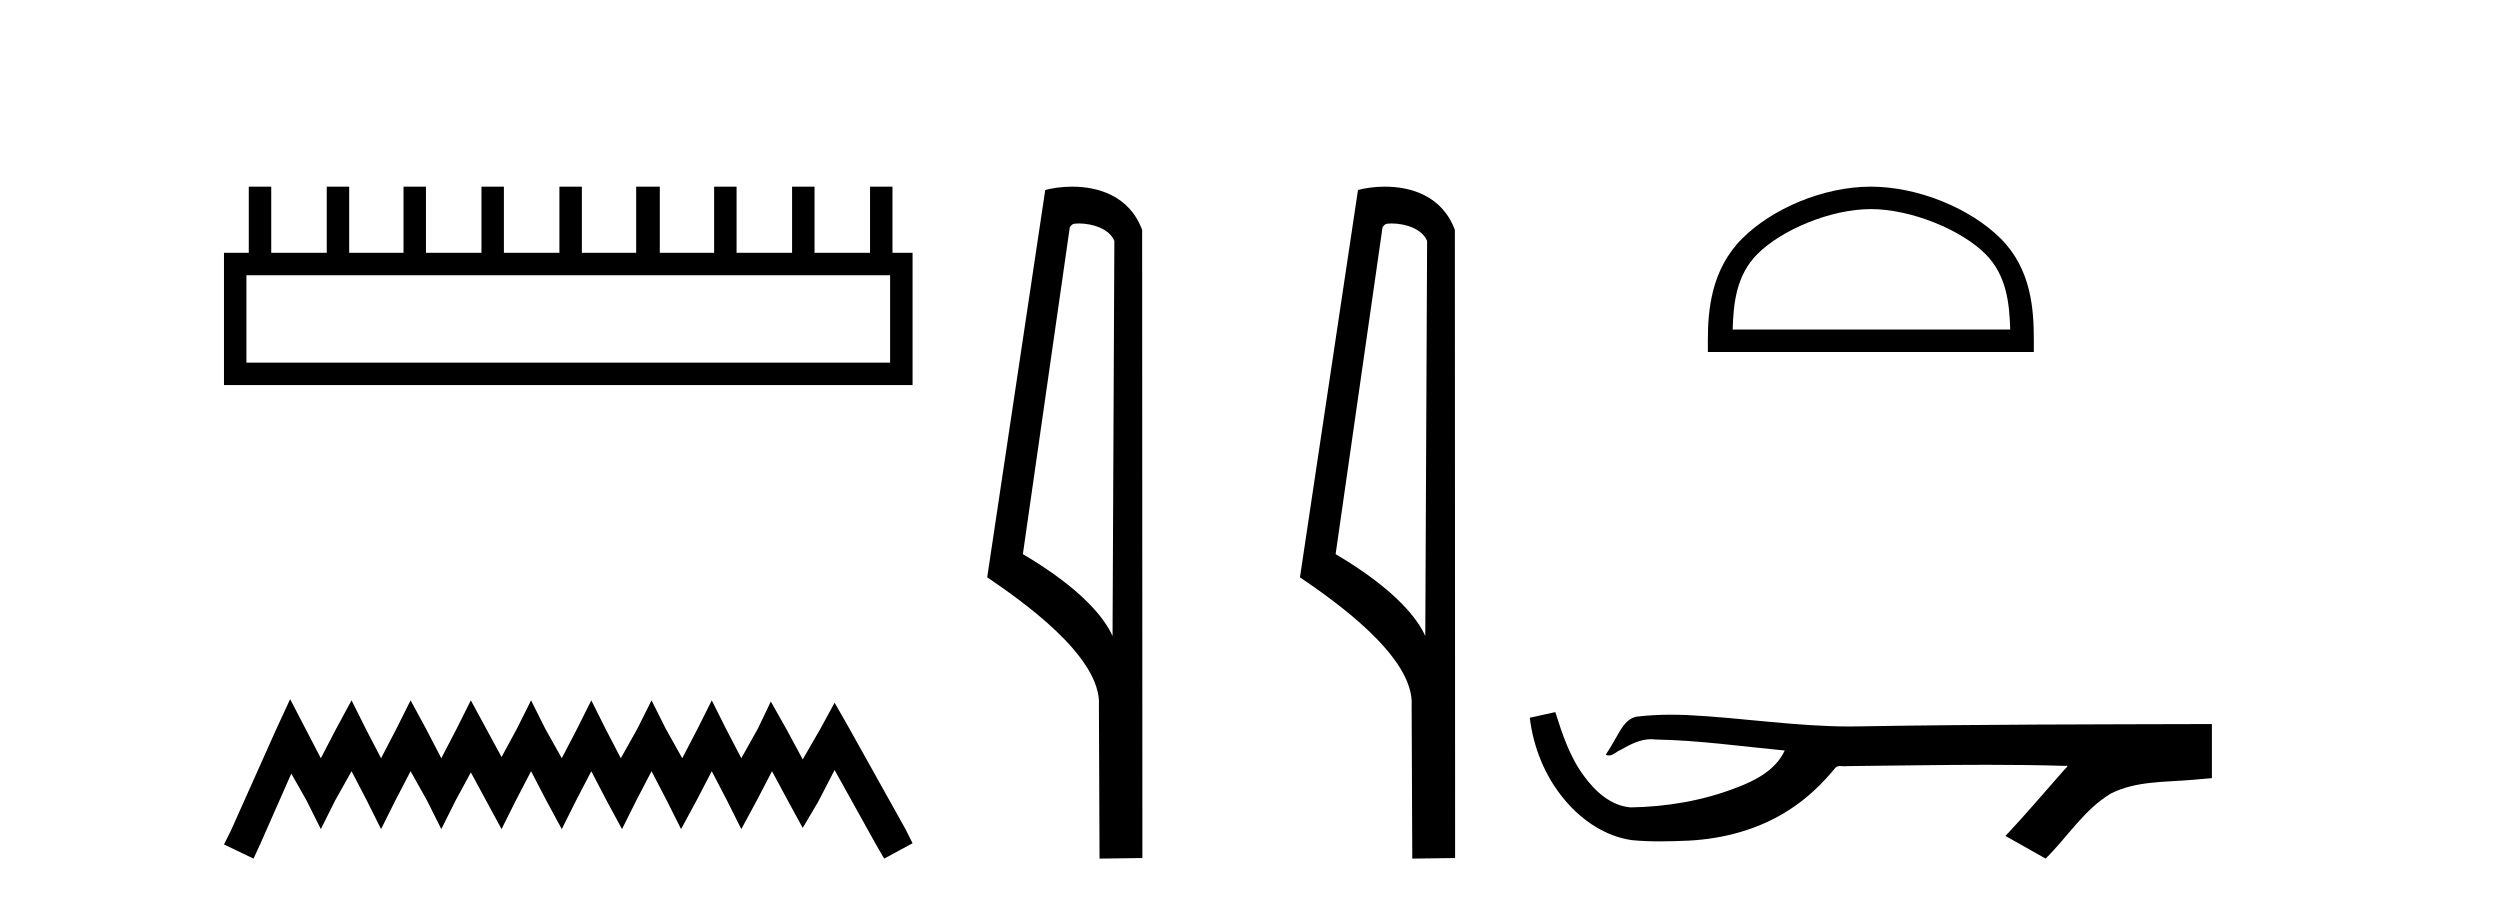 <?xml version='1.0' encoding='UTF-8' standalone='yes'?><svg xmlns='http://www.w3.org/2000/svg' xmlns:xlink='http://www.w3.org/1999/xlink' width='113.0' height='41.0' ><path d='M 40.233 12.441 L 40.233 16.391 L 11.138 16.391 L 11.138 12.441 ZM 11.245 8.437 L 11.245 11.426 L 10.124 11.426 L 10.124 17.405 L 41.248 17.405 L 41.248 11.426 L 40.34 11.426 L 40.34 8.437 L 39.326 8.437 L 39.326 11.426 L 36.817 11.426 L 36.817 8.437 L 35.802 8.437 L 35.802 11.426 L 33.293 11.426 L 33.293 8.437 L 32.279 8.437 L 32.279 11.426 L 29.823 11.426 L 29.823 8.437 L 28.755 8.437 L 28.755 11.426 L 26.3 11.426 L 26.3 8.437 L 25.285 8.437 L 25.285 11.426 L 22.776 11.426 L 22.776 8.437 L 21.762 8.437 L 21.762 11.426 L 19.253 11.426 L 19.253 8.437 L 18.239 8.437 L 18.239 11.426 L 15.783 11.426 L 15.783 8.437 L 14.769 8.437 L 14.769 11.426 L 12.26 11.426 L 12.26 8.437 Z' style='fill:#000000;stroke:none' /><path d='M 13.114 31.602 L 12.473 32.99 L 10.444 37.528 L 10.124 38.169 L 11.459 38.809 L 11.779 38.115 L 13.167 34.966 L 13.861 36.193 L 14.502 37.475 L 15.142 36.193 L 15.89 34.859 L 16.584 36.193 L 17.224 37.475 L 17.865 36.193 L 18.559 34.859 L 19.306 36.193 L 19.947 37.475 L 20.588 36.193 L 21.282 34.912 L 21.976 36.193 L 22.67 37.475 L 23.31 36.193 L 24.004 34.859 L 24.698 36.193 L 25.392 37.475 L 26.033 36.193 L 26.727 34.859 L 27.421 36.193 L 28.115 37.475 L 28.755 36.193 L 29.449 34.859 L 30.143 36.193 L 30.784 37.475 L 31.478 36.193 L 32.172 34.859 L 32.866 36.193 L 33.507 37.475 L 34.201 36.193 L 34.895 34.859 L 35.642 36.247 L 36.283 37.421 L 36.977 36.247 L 37.724 34.805 L 39.593 38.169 L 39.966 38.809 L 41.248 38.115 L 40.927 37.475 L 38.365 32.884 L 37.724 31.763 L 37.084 32.937 L 36.283 34.325 L 35.535 32.937 L 34.841 31.709 L 34.254 32.937 L 33.507 34.272 L 32.813 32.937 L 32.172 31.656 L 31.531 32.937 L 30.837 34.272 L 30.09 32.937 L 29.449 31.656 L 28.809 32.937 L 28.061 34.272 L 27.367 32.937 L 26.727 31.656 L 26.086 32.937 L 25.392 34.272 L 24.645 32.937 L 24.004 31.656 L 23.364 32.937 L 22.67 34.218 L 21.976 32.937 L 21.282 31.656 L 20.641 32.937 L 19.947 34.272 L 19.253 32.937 L 18.559 31.656 L 17.918 32.937 L 17.224 34.272 L 16.53 32.937 L 15.89 31.656 L 15.196 32.937 L 14.502 34.272 L 13.808 32.937 L 13.114 31.602 Z' style='fill:#000000;stroke:none' /><path d='M 48.757 10.1 C 49.382 10.1 50.147 10.34 50.369 10.89 L 50.287 28.751 L 50.287 28.751 C 49.971 28.034 49.029 26.699 46.234 25.046 L 48.356 10.263 C 48.456 10.157 48.453 10.1 48.757 10.1 ZM 50.287 28.751 L 50.287 28.751 C 50.287 28.751 50.287 28.751 50.287 28.751 L 50.287 28.751 L 50.287 28.751 ZM 48.46 8.437 C 47.982 8.437 47.551 8.505 47.245 8.588 L 44.622 26.094 C 46.01 27.044 49.823 29.648 49.671 31.91 L 49.699 38.809 L 51.636 38.783 L 51.625 10.393 C 51.049 8.837 49.618 8.437 48.46 8.437 Z' style='fill:#000000;stroke:none' /><path d='M 62.893 10.1 C 63.517 10.1 64.282 10.34 64.505 10.89 L 64.423 28.751 L 64.423 28.751 C 64.106 28.034 63.165 26.699 60.37 25.046 L 62.492 10.263 C 62.591 10.157 62.589 10.1 62.893 10.1 ZM 64.423 28.751 L 64.423 28.751 C 64.423 28.751 64.423 28.751 64.423 28.751 L 64.423 28.751 L 64.423 28.751 ZM 62.596 8.437 C 62.118 8.437 61.686 8.505 61.381 8.588 L 58.758 26.094 C 60.145 27.044 63.958 29.648 63.806 31.91 L 63.835 38.809 L 65.771 38.783 L 65.76 10.393 C 65.184 8.837 63.754 8.437 62.596 8.437 Z' style='fill:#000000;stroke:none' /><path d='M 84.562 9.451 C 86.374 9.451 88.643 10.382 89.74 11.48 C 90.701 12.44 90.826 13.713 90.862 14.896 L 78.316 14.896 C 78.351 13.713 78.477 12.44 79.437 11.48 C 80.535 10.382 82.75 9.451 84.562 9.451 ZM 84.562 8.437 C 82.412 8.437 80.099 9.43 78.743 10.786 C 77.353 12.176 77.195 14.007 77.195 15.377 L 77.195 15.911 L 91.929 15.911 L 91.929 15.377 C 91.929 14.007 91.825 12.176 90.434 10.786 C 89.079 9.43 86.712 8.437 84.562 8.437 Z' style='fill:#000000;stroke:none' /><path d='M 70.301 32.187 L 70.275 32.193 C 69.899 32.277 69.522 32.359 69.146 32.441 C 69.307 33.777 69.827 35.075 70.69 36.114 C 71.463 37.056 72.545 37.805 73.77 37.976 C 74.189 38.016 74.61 38.03 75.031 38.03 C 75.465 38.03 75.899 38.015 76.332 37.996 C 77.926 37.913 79.52 37.483 80.867 36.609 C 81.669 36.096 82.366 35.433 82.966 34.696 C 83.028 34.638 83.104 34.625 83.185 34.625 C 83.258 34.625 83.334 34.636 83.408 34.636 C 83.439 34.636 83.469 34.634 83.498 34.628 C 85.597 34.609 87.696 34.569 89.795 34.569 C 90.986 34.569 92.178 34.582 93.369 34.618 C 93.389 34.613 93.405 34.611 93.417 34.611 C 93.526 34.611 93.289 34.792 93.254 34.854 C 92.389 35.834 91.543 36.831 90.648 37.785 C 91.253 38.127 91.857 38.468 92.462 38.809 C 93.446 37.838 94.194 36.602 95.401 35.874 C 96.538 35.292 97.851 35.359 99.09 35.249 C 99.386 35.223 99.682 35.199 99.978 35.172 C 99.978 34.357 99.978 33.542 99.978 32.727 C 94.722 32.742 89.465 32.741 84.209 32.829 C 84.012 32.834 83.815 32.837 83.618 32.837 C 81.15 32.837 78.702 32.437 76.239 32.319 C 76.002 32.311 75.764 32.305 75.526 32.305 C 74.999 32.305 74.472 32.331 73.95 32.396 C 73.431 32.523 73.217 33.068 72.967 33.481 C 72.845 33.697 72.715 33.907 72.58 34.114 C 72.628 34.138 72.673 34.148 72.718 34.148 C 72.909 34.148 73.074 33.962 73.25 33.896 C 73.672 33.655 74.132 33.412 74.625 33.412 C 74.692 33.412 74.76 33.416 74.828 33.426 C 76.784 33.459 78.724 33.74 80.67 33.923 C 80.27 34.794 79.368 35.272 78.511 35.594 C 76.985 36.189 75.343 36.468 73.71 36.494 C 72.821 36.428 72.11 35.778 71.608 35.092 C 70.963 34.233 70.62 33.2 70.301 32.187 Z' style='fill:#000000;stroke:none' /></svg>